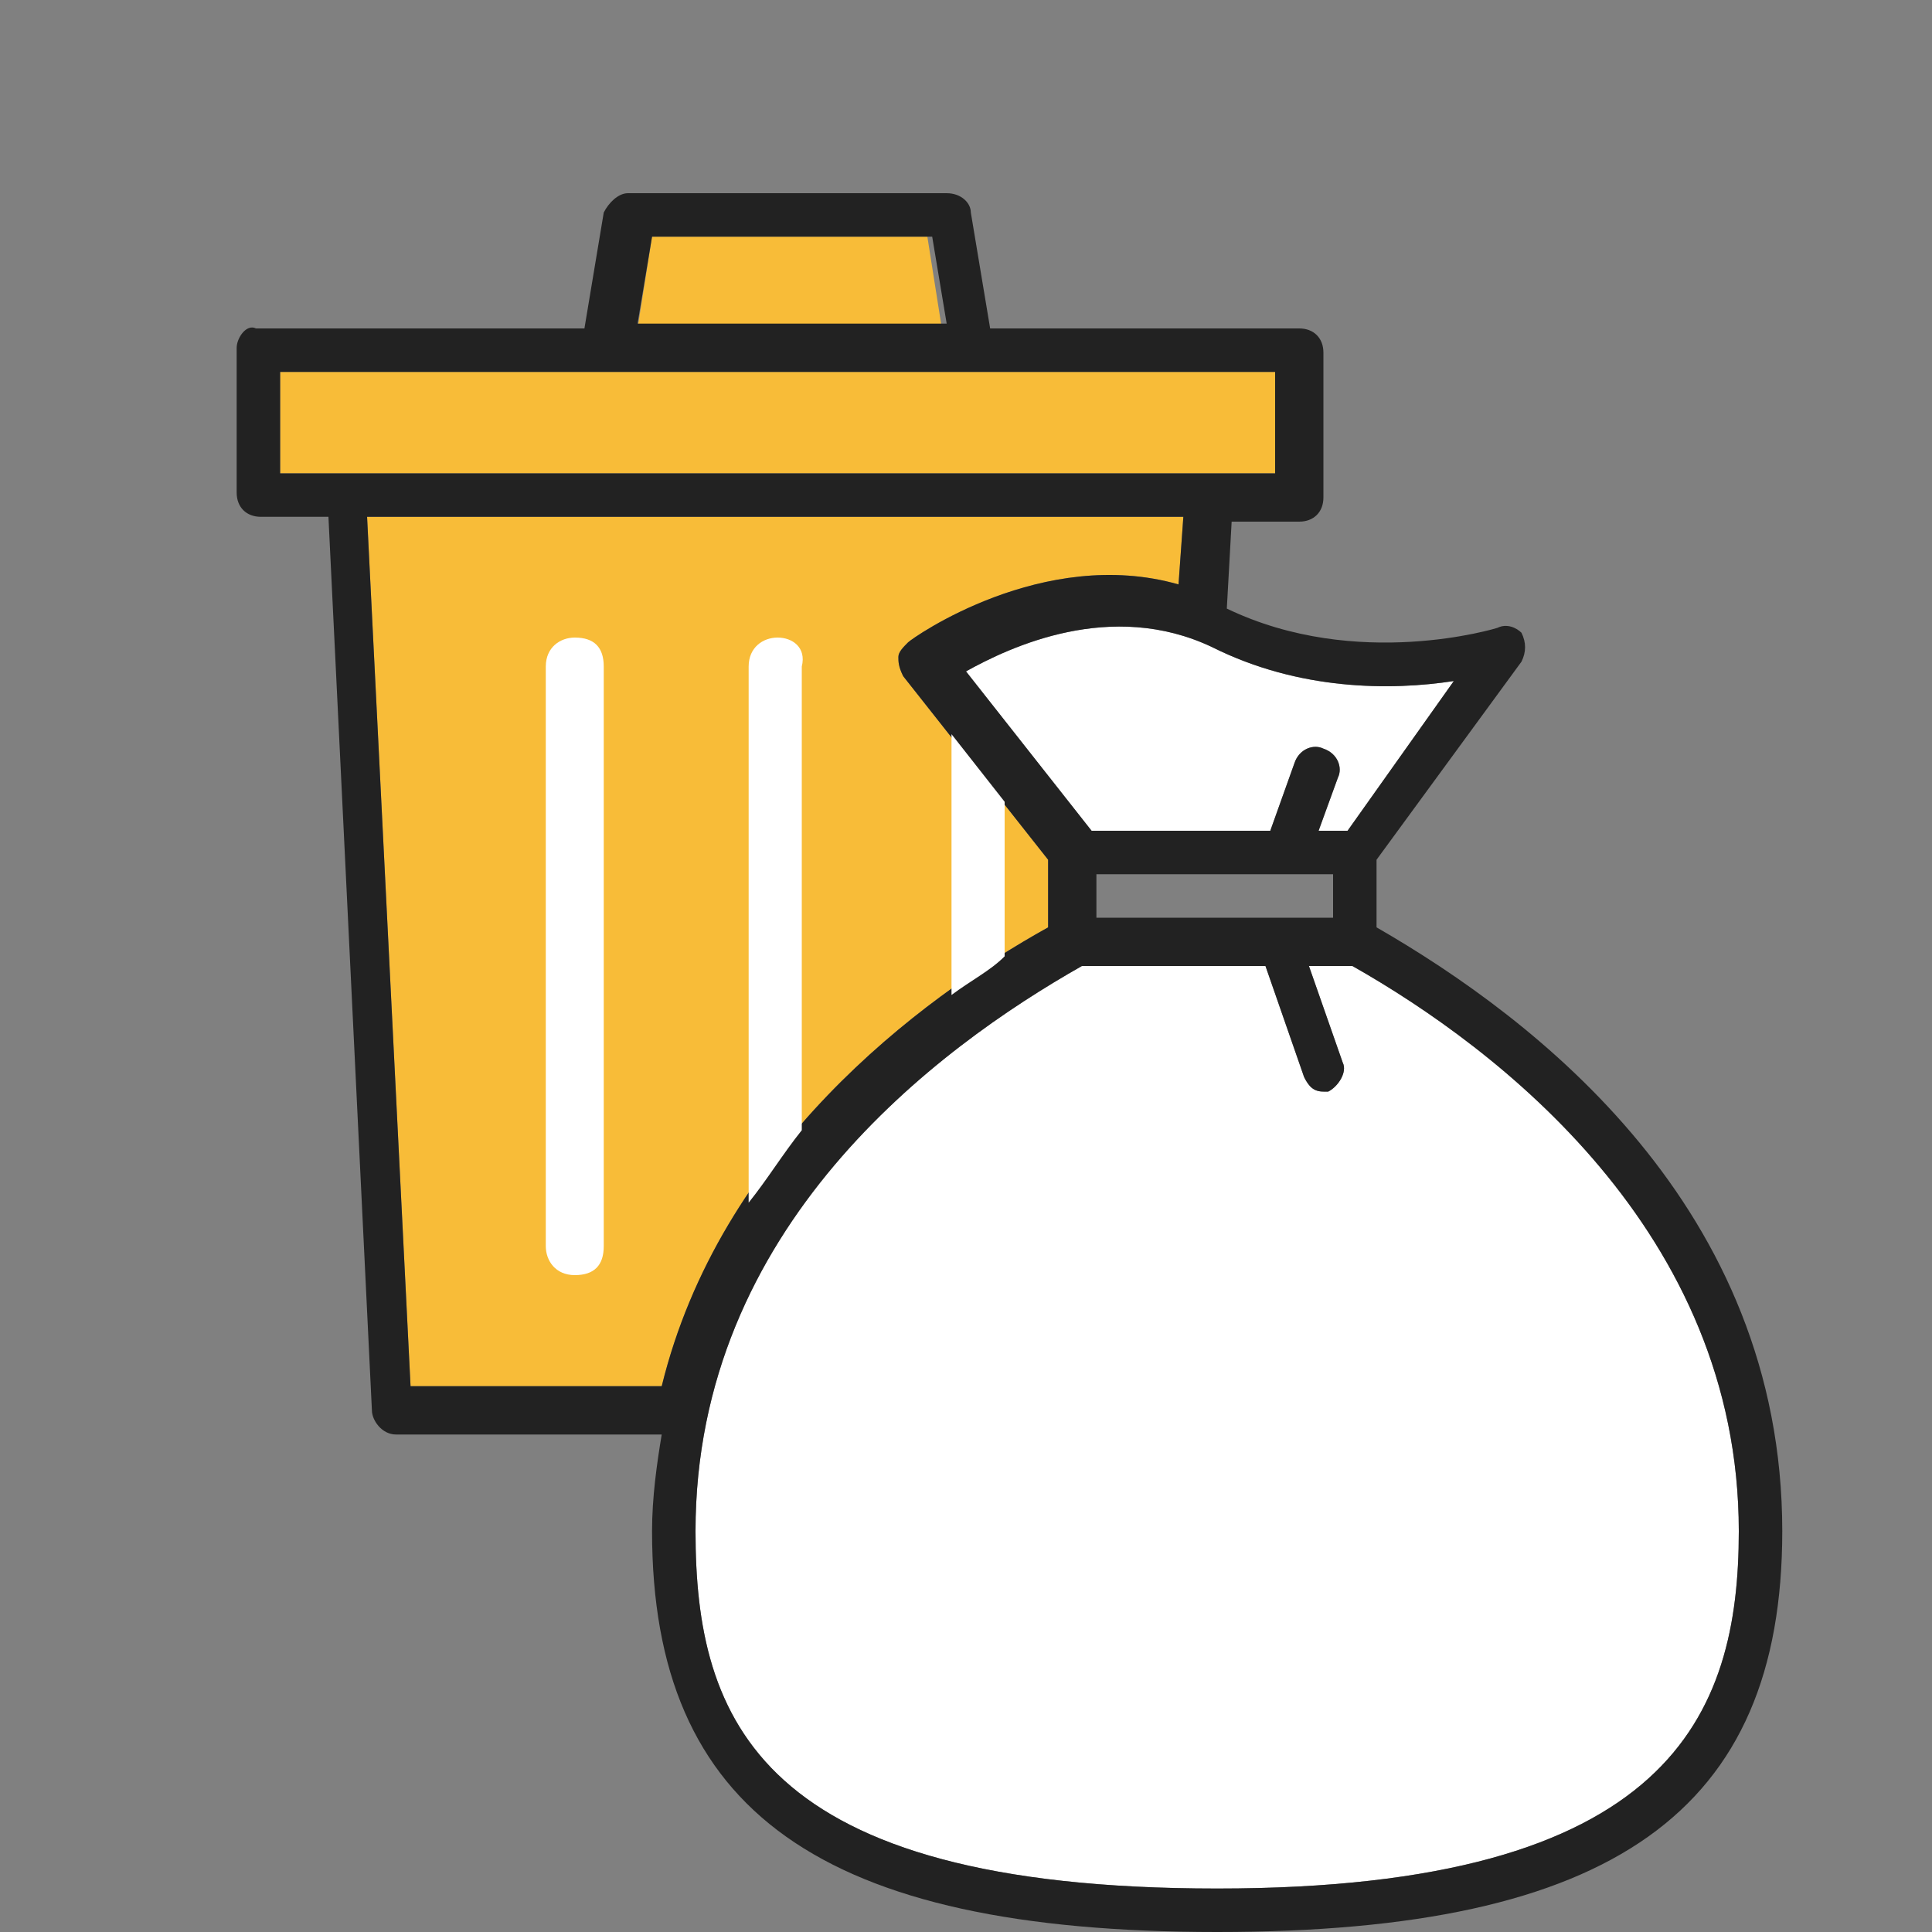 <?xml version="1.0" encoding="utf-8"?>
<!-- Generator: Adobe Illustrator 28.1.0, SVG Export Plug-In . SVG Version: 6.00 Build 0)  -->
<svg version="1.1" id="_レイヤー_2" xmlns="http://www.w3.org/2000/svg" xmlns:xlink="http://www.w3.org/1999/xlink" x="0px"
	 y="0px" viewBox="0 0 40 40" style="enable-background:new 0 0 40 40;" xml:space="preserve">
<rect x="0" y="0" width="40" height="40" fill="#808080" stroke="none"/>
<style type="text/css">
	.st0{fill:#FFFFFF;}
	.st1{fill:none;stroke:#FFFFFF;stroke-width:1.12;stroke-linecap:round;stroke-miterlimit:10;}
	.st2{fill:#F8BC38;}
	.st3{fill:#222222;}
	.st4{fill:none;}
</style>
<g id="_レイヤー_2-2">
	<g>
		<g>
			<path class="st0" d="M30.1,14.1l-2.2,3.1h-0.6l0.4-1.1c0.1-0.2,0-0.5-0.3-0.6c-0.2-0.1-0.5,0-0.6,0.3l-0.5,1.4h-3.7L20,13.9
				c0.9-0.5,3-1.5,5.1-0.5C26.9,14.3,28.8,14.3,30.1,14.1L30.1,14.1z"/>
			<path class="st0" d="M25.2,39.1c-9.5,0-10.8-3.5-10.8-7.4c0-6.3,5-10,8-11.7h3.8l0.8,2.3c0.1,0.2,0.2,0.3,0.4,0.3h0.1
				c0.2-0.1,0.4-0.4,0.3-0.6l-0.7-2H28c3,1.7,8,5.5,8,11.7C36,35.5,34.6,39.1,25.2,39.1L25.2,39.1z"/>
			<path class="st1" d="M16.5,31.7c0-4.9,3.8-8,6.4-9.6"/>
		</g>
		<g>
			<polygon class="st2" points="13.5,4.9 19.2,4.9 19.5,6.8 13.2,6.8 			"/>
			<polygon class="st2" points="5.8,7.7 12.6,7.7 20.1,7.7 26.4,7.7 26.4,9.8 25,9.8 7.2,9.8 5.8,9.8 			"/>
			<path class="st2" d="M8.5,28.7l-0.9-18h16.9l-0.1,1.4c-2.8-0.8-5.5,1.1-5.6,1.2c-0.1,0.1-0.2,0.2-0.2,0.3s0,0.2,0.1,0.4l3,3.8
				v1.4c-2.7,1.5-6.8,4.6-8,9.5L8.5,28.7L8.5,28.7z"/>
		</g>
		<path class="st3" d="M28.5,19.2v-1.4l3-4.1c0.1-0.2,0.1-0.4,0-0.6C31.4,13,31.2,12.9,31,13c0,0-2.9,0.9-5.6-0.4l0.1-1.8h1.4
			c0.3,0,0.5-0.2,0.5-0.5v-3c0-0.3-0.2-0.5-0.5-0.5h-6.4l-0.4-2.4c0-0.2-0.2-0.4-0.5-0.4H13c-0.2,0-0.4,0.2-0.5,0.4l-0.4,2.4H5.3
			C5.1,6.7,4.9,7,4.9,7.2v3c0,0.3,0.2,0.5,0.5,0.5h1.4l0.9,18.5c0,0.2,0.2,0.5,0.5,0.5h5.5c-0.1,0.6-0.2,1.3-0.2,2
			c0,5.8,3.5,8.3,11.7,8.3s11.7-2.5,11.7-8.3C36.9,25,31.8,21.1,28.5,19.2L28.5,19.2z M22.7,19v-0.9h4.9V19H22.7z M30.1,14.1
			l-2.2,3.1h-0.6l0.4-1.1c0.1-0.2,0-0.5-0.3-0.6c-0.2-0.1-0.5,0-0.6,0.3l-0.5,1.4h-3.7L20,13.9c0.9-0.5,3-1.5,5.1-0.5
			C26.9,14.3,28.8,14.3,30.1,14.1L30.1,14.1z M13.5,4.9h5.8l0.3,1.8h-6.4L13.5,4.9z M5.8,7.7h20.6v2.1H5.8C5.8,9.8,5.8,7.7,5.8,7.7z
			 M8.5,28.7l-0.9-18h16.9l-0.1,1.4c-2.8-0.8-5.5,1.1-5.6,1.2c-0.1,0.1-0.2,0.2-0.2,0.3s0,0.2,0.1,0.4l3,3.8v1.4
			c-2.7,1.5-6.8,4.6-8,9.5L8.5,28.7L8.5,28.7z M25.2,39.1c-9.5,0-10.8-3.5-10.8-7.4c0-6.3,5-10,8-11.7h3.8l0.8,2.3
			c0.1,0.2,0.2,0.3,0.4,0.3h0.1c0.2-0.1,0.4-0.4,0.3-0.6l-0.7-2H28c3,1.7,8,5.5,8,11.7C36,35.5,34.6,39.1,25.2,39.1L25.2,39.1z"/>
		<g>
			<path class="st0" d="M11.9,13.2c-0.3,0-0.6,0.2-0.6,0.6v12c0,0.3,0.2,0.6,0.6,0.6s0.6-0.2,0.6-0.6v-12
				C12.5,13.4,12.3,13.2,11.9,13.2z"/>
			<path class="st0" d="M16.1,13.2c-0.3,0-0.6,0.2-0.6,0.6v11.1c0.4-0.5,0.7-1,1.1-1.5v-9.6C16.7,13.4,16.4,13.2,16.1,13.2z"/>
			<path class="st0" d="M19.7,15.2v5.4c0.4-0.3,0.8-0.5,1.1-0.8v-3.2L19.7,15.2L19.7,15.2z"/>
		</g>
	</g>
	<rect class="st4" width="40" height="40"/>
</g>
</svg>
